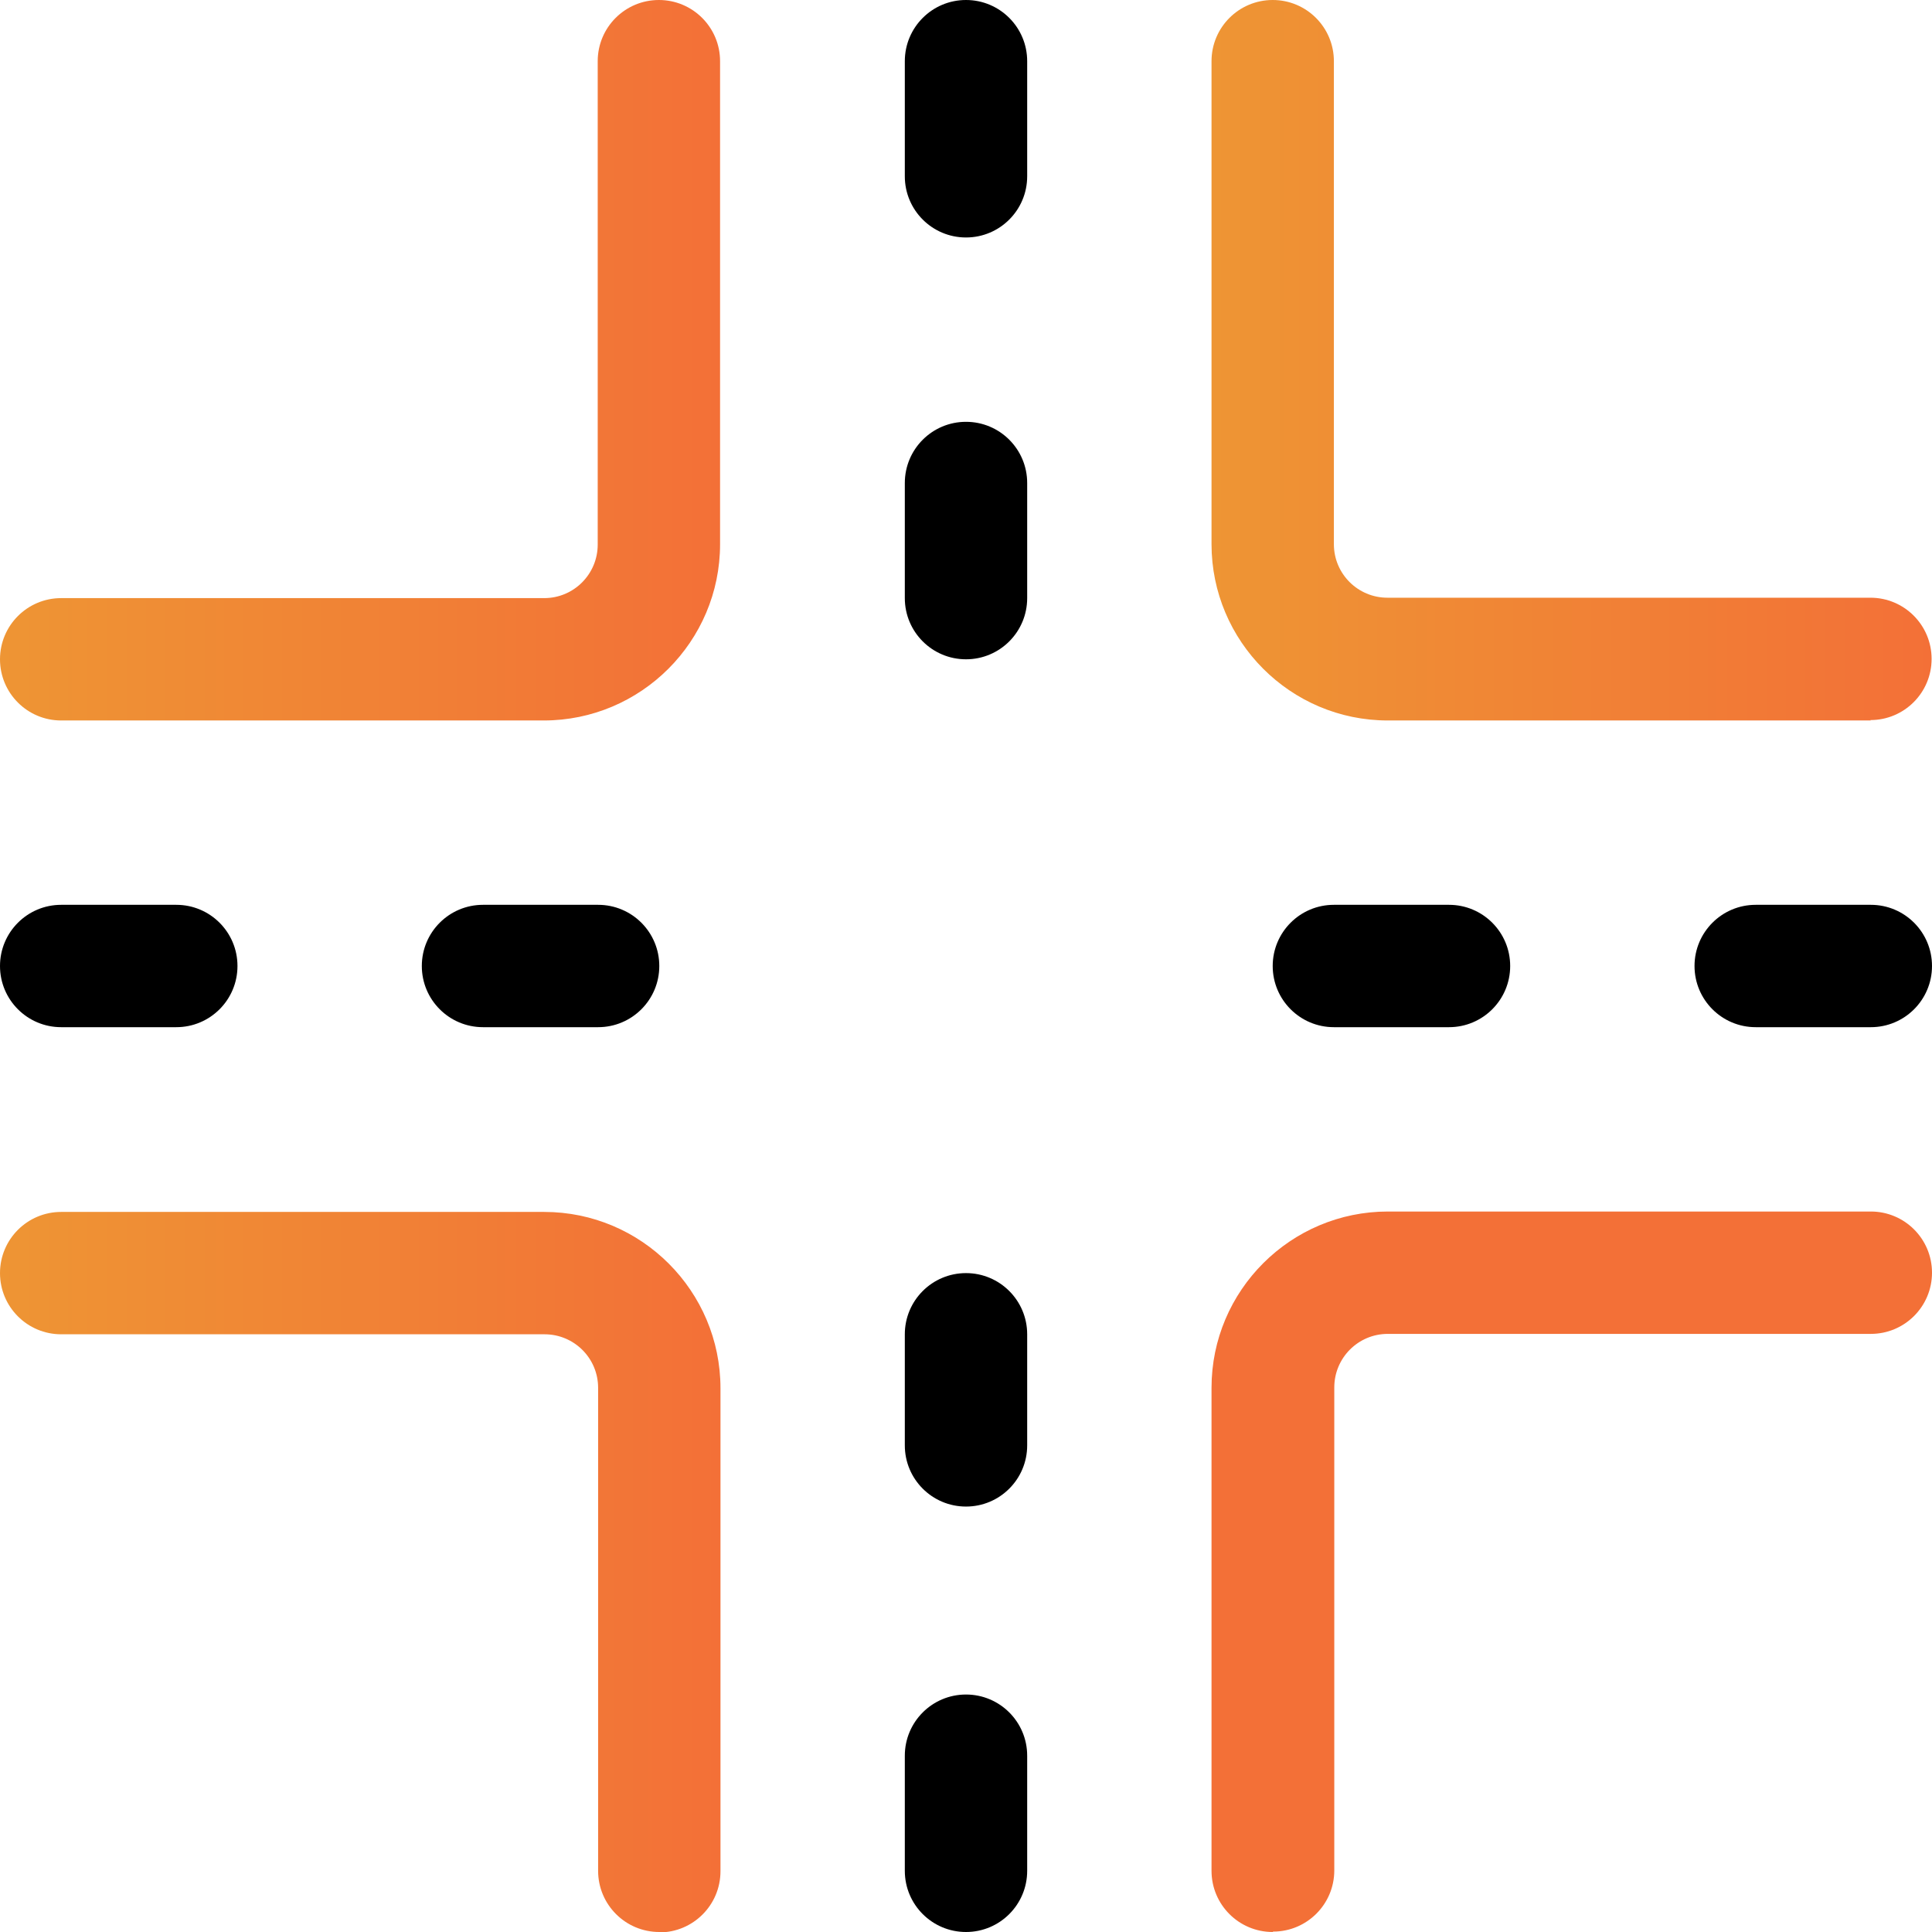 <svg xmlns="http://www.w3.org/2000/svg" width="48" height="48" viewBox="0 0 48 48" fill="none"><g clip-path="url(#clip0_733_328)"><path d="M46.48 17.9H34.48C32.06 17.9 30.1 15.93 30.1 13.52V1.52C30.1 0.68 30.78 0 31.62 0C32.46 0 33.14 0.68 33.14 1.52V13.52C33.14 14.26 33.74 14.85 34.47 14.85H46.47C47.31 14.85 47.99 15.53 47.99 16.37C47.99 17.21 47.31 17.89 46.47 17.89L46.48 17.9Z" fill="url(#paint0_linear_733_328)"></path><path d="M31.62 48C30.78 48 30.1 47.32 30.1 46.48V34.48C30.1 32.06 32.07 30.1 34.48 30.1H46.48C47.32 30.1 48 30.78 48 31.62C48 32.46 47.32 33.14 46.48 33.14H34.48C33.74 33.14 33.15 33.74 33.15 34.47V46.47C33.15 47.31 32.47 47.99 31.63 47.99L31.62 48Z" fill="url(#paint1_linear_733_328)"></path><path d="M16.38 48C15.54 48 14.86 47.32 14.86 46.48V34.48C14.86 33.74 14.26 33.15 13.53 33.15H1.52C0.68 33.15 0 32.47 0 31.63C0 30.79 0.68 30.11 1.52 30.11H13.52C15.94 30.11 17.9 32.08 17.9 34.49V46.49C17.9 47.33 17.22 48.01 16.38 48.01V48Z" fill="url(#paint2_linear_733_328)"></path><path d="M13.52 17.9H1.52C0.68 17.9 0 17.22 0 16.38C0 15.54 0.68 14.86 1.52 14.86H13.52C14.26 14.86 14.85 14.26 14.85 13.53V1.52C14.85 0.68 15.53 0 16.37 0C17.21 0 17.89 0.68 17.89 1.52V13.52C17.89 15.94 15.92 17.9 13.51 17.9H13.52Z" fill="url(#paint3_linear_733_328)"></path><path d="M24 5.9C23.16 5.9 22.48 5.22 22.48 4.38V1.52C22.48 0.68 23.16 0 24 0C24.84 0 25.52 0.68 25.52 1.52V4.38C25.52 5.22 24.84 5.9 24 5.9Z" fill="black"></path><path d="M24 16.38C23.16 16.38 22.48 15.7 22.48 14.86V12C22.48 11.16 23.16 10.48 24 10.48C24.84 10.48 25.52 11.16 25.52 12V14.86C25.52 15.7 24.84 16.38 24 16.38Z" fill="black"></path><path d="M24 37.43C23.16 37.43 22.48 36.75 22.48 35.91V33.15C22.48 32.31 23.16 31.63 24 31.63C24.84 31.63 25.52 32.31 25.52 33.15V35.91C25.52 36.75 24.84 37.43 24 37.43Z" fill="black"></path><path d="M24 48C23.16 48 22.48 47.32 22.48 46.48V43.62C22.48 42.78 23.16 42.1 24 42.1C24.84 42.1 25.52 42.78 25.52 43.62V46.48C25.52 47.32 24.84 48 24 48Z" fill="black"></path><path d="M4.38 25.52H1.52C0.68 25.52 0 24.84 0 24C0 23.16 0.68 22.48 1.52 22.48H4.38C5.22 22.48 5.9 23.16 5.9 24C5.9 24.84 5.22 25.52 4.38 25.52Z" fill="black"></path><path d="M14.86 25.52H12C11.16 25.52 10.48 24.84 10.48 24C10.48 23.16 11.16 22.48 12 22.48H14.86C15.7 22.48 16.38 23.16 16.38 24C16.38 24.84 15.7 25.52 14.86 25.52Z" fill="black"></path><path d="M36 25.52H33.14C32.3 25.52 31.62 24.84 31.62 24C31.62 23.16 32.3 22.48 33.14 22.48H36C36.84 22.48 37.52 23.16 37.52 24C37.52 24.84 36.84 25.52 36 25.52Z" fill="black"></path><path d="M46.48 25.52H43.62C42.78 25.52 42.1 24.84 42.1 24C42.1 23.16 42.78 22.48 43.62 22.48H46.48C47.32 22.48 48 23.16 48 24C48 24.84 47.32 25.52 46.48 25.52Z" fill="black"></path></g><defs><linearGradient id="paint0_linear_733_328" x1="30.1" y1="8.95" x2="48" y2="8.95" gradientUnits="userSpaceOnUse"><stop stop-color="#EE9534"></stop><stop offset="1" stop-color="#F37037"></stop></linearGradient><linearGradient id="paint1_linear_733_328" x1="-2.47955e-05" y1="39.05" x2="1" y2="39.05" gradientUnits="userSpaceOnUse"><stop stop-color="#EE9534"></stop><stop offset="1" stop-color="#F37037"></stop></linearGradient><linearGradient id="paint2_linear_733_328" x1="0" y1="39.05" x2="17.9" y2="39.05" gradientUnits="userSpaceOnUse"><stop stop-color="#EE9534"></stop><stop offset="1" stop-color="#F37037"></stop></linearGradient><linearGradient id="paint3_linear_733_328" x1="0" y1="0" x2="17.9" y2="0" gradientUnits="userSpaceOnUse"><stop stop-color="#EE9534"></stop><stop offset="1" stop-color="#F37037"></stop></linearGradient><clipPath id="clip0_733_328"><rect width="48" height="48" fill="white"></rect></clipPath></defs></svg>